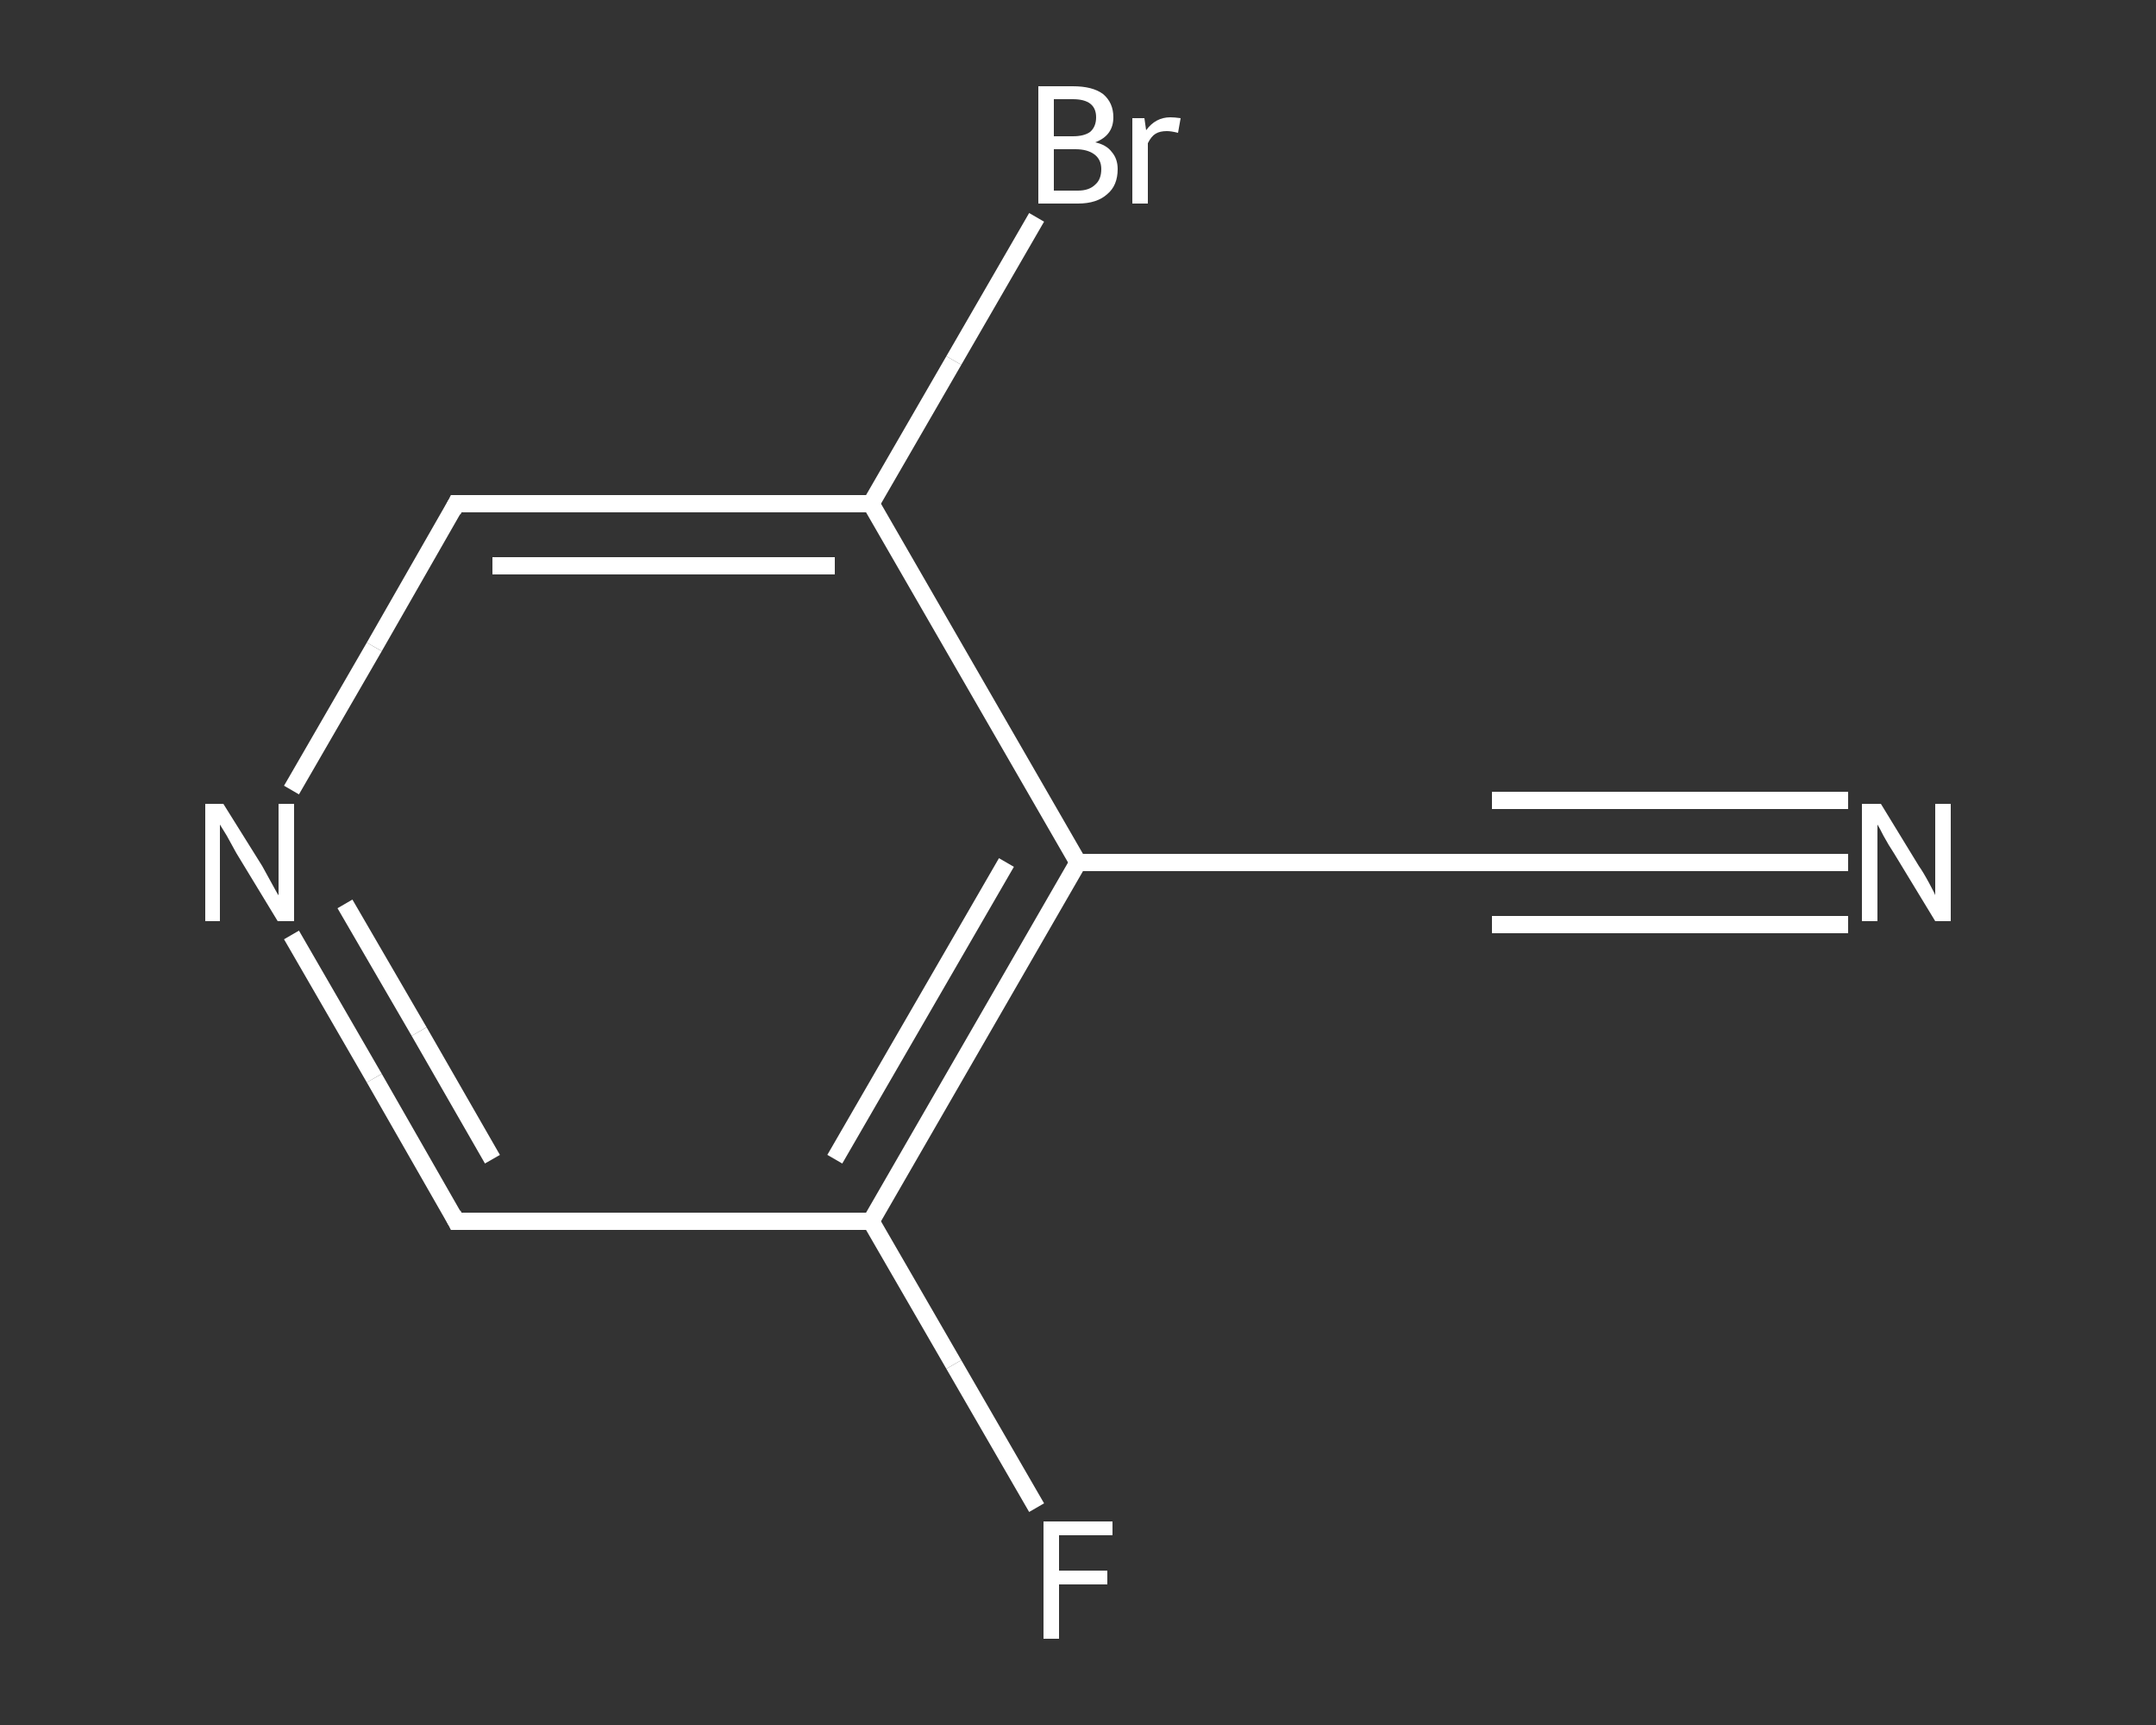 <?xml version='1.0' encoding='iso-8859-1'?>
<svg version='1.1' baseProfile='full'
              xmlns='http://www.w3.org/2000/svg'
                      xmlns:rdkit='http://www.rdkit.org/xml'
                      xmlns:xlink='http://www.w3.org/1999/xlink'
                  xml:space='preserve'
width='250px' height='200px' viewBox='0 0 250 200'>
<rect x="0" y="0" width="250" height="200" fill="#333333" stroke="none"/>
<!-- END OF HEADER -->
<rect style='opacity:1.0;fill:transparent;stroke:none' width='250.0' height='200.0' x='0.0' y='0.0'> </rect>
<path class='bond-0 atom-0 atom-1' d='M 214.3,100.0 L 193.7,100.0' style='fill:none;fill-rule:evenodd;stroke:#FFFFFF;stroke-width:2.0px;stroke-linecap:butt;stroke-linejoin:miter;stroke-opacity:1' />
<path class='bond-0 atom-0 atom-1' d='M 193.7,100.0 L 173.0,100.0' style='fill:none;fill-rule:evenodd;stroke:#FFFFFF;stroke-width:2.0px;stroke-linecap:butt;stroke-linejoin:miter;stroke-opacity:1' />
<path class='bond-0 atom-0 atom-1' d='M 214.3,107.2 L 193.7,107.2' style='fill:none;fill-rule:evenodd;stroke:#FFFFFF;stroke-width:2.0px;stroke-linecap:butt;stroke-linejoin:miter;stroke-opacity:1' />
<path class='bond-0 atom-0 atom-1' d='M 193.7,107.2 L 173.0,107.2' style='fill:none;fill-rule:evenodd;stroke:#FFFFFF;stroke-width:2.0px;stroke-linecap:butt;stroke-linejoin:miter;stroke-opacity:1' />
<path class='bond-0 atom-0 atom-1' d='M 214.3,92.8 L 193.7,92.8' style='fill:none;fill-rule:evenodd;stroke:#FFFFFF;stroke-width:2.0px;stroke-linecap:butt;stroke-linejoin:miter;stroke-opacity:1' />
<path class='bond-0 atom-0 atom-1' d='M 193.7,92.8 L 173.0,92.8' style='fill:none;fill-rule:evenodd;stroke:#FFFFFF;stroke-width:2.0px;stroke-linecap:butt;stroke-linejoin:miter;stroke-opacity:1' />
<path class='bond-1 atom-1 atom-2' d='M 173.0,100.0 L 125.0,100.0' style='fill:none;fill-rule:evenodd;stroke:#FFFFFF;stroke-width:2.0px;stroke-linecap:butt;stroke-linejoin:miter;stroke-opacity:1' />
<path class='bond-2 atom-2 atom-3' d='M 125.0,100.0 L 101.0,141.6' style='fill:none;fill-rule:evenodd;stroke:#FFFFFF;stroke-width:2.0px;stroke-linecap:butt;stroke-linejoin:miter;stroke-opacity:1' />
<path class='bond-2 atom-2 atom-3' d='M 116.7,100.0 L 96.8,134.4' style='fill:none;fill-rule:evenodd;stroke:#FFFFFF;stroke-width:2.0px;stroke-linecap:butt;stroke-linejoin:miter;stroke-opacity:1' />
<path class='bond-3 atom-3 atom-4' d='M 101.0,141.6 L 110.6,158.2' style='fill:none;fill-rule:evenodd;stroke:#FFFFFF;stroke-width:2.0px;stroke-linecap:butt;stroke-linejoin:miter;stroke-opacity:1' />
<path class='bond-3 atom-3 atom-4' d='M 110.6,158.2 L 120.2,174.8' style='fill:none;fill-rule:evenodd;stroke:#FFFFFF;stroke-width:2.0px;stroke-linecap:butt;stroke-linejoin:miter;stroke-opacity:1' />
<path class='bond-4 atom-3 atom-5' d='M 101.0,141.6 L 52.9,141.6' style='fill:none;fill-rule:evenodd;stroke:#FFFFFF;stroke-width:2.0px;stroke-linecap:butt;stroke-linejoin:miter;stroke-opacity:1' />
<path class='bond-5 atom-5 atom-6' d='M 52.9,141.6 L 43.4,125.0' style='fill:none;fill-rule:evenodd;stroke:#FFFFFF;stroke-width:2.0px;stroke-linecap:butt;stroke-linejoin:miter;stroke-opacity:1' />
<path class='bond-5 atom-5 atom-6' d='M 43.4,125.0 L 33.8,108.4' style='fill:none;fill-rule:evenodd;stroke:#FFFFFF;stroke-width:2.0px;stroke-linecap:butt;stroke-linejoin:miter;stroke-opacity:1' />
<path class='bond-5 atom-5 atom-6' d='M 57.1,134.4 L 48.6,119.6' style='fill:none;fill-rule:evenodd;stroke:#FFFFFF;stroke-width:2.0px;stroke-linecap:butt;stroke-linejoin:miter;stroke-opacity:1' />
<path class='bond-5 atom-5 atom-6' d='M 48.6,119.6 L 40.0,104.8' style='fill:none;fill-rule:evenodd;stroke:#FFFFFF;stroke-width:2.0px;stroke-linecap:butt;stroke-linejoin:miter;stroke-opacity:1' />
<path class='bond-6 atom-6 atom-7' d='M 33.8,91.6 L 43.4,75.0' style='fill:none;fill-rule:evenodd;stroke:#FFFFFF;stroke-width:2.0px;stroke-linecap:butt;stroke-linejoin:miter;stroke-opacity:1' />
<path class='bond-6 atom-6 atom-7' d='M 43.4,75.0 L 52.9,58.4' style='fill:none;fill-rule:evenodd;stroke:#FFFFFF;stroke-width:2.0px;stroke-linecap:butt;stroke-linejoin:miter;stroke-opacity:1' />
<path class='bond-7 atom-7 atom-8' d='M 52.9,58.4 L 101.0,58.4' style='fill:none;fill-rule:evenodd;stroke:#FFFFFF;stroke-width:2.0px;stroke-linecap:butt;stroke-linejoin:miter;stroke-opacity:1' />
<path class='bond-7 atom-7 atom-8' d='M 57.1,65.6 L 96.8,65.6' style='fill:none;fill-rule:evenodd;stroke:#FFFFFF;stroke-width:2.0px;stroke-linecap:butt;stroke-linejoin:miter;stroke-opacity:1' />
<path class='bond-8 atom-8 atom-9' d='M 101.0,58.4 L 110.6,41.8' style='fill:none;fill-rule:evenodd;stroke:#FFFFFF;stroke-width:2.0px;stroke-linecap:butt;stroke-linejoin:miter;stroke-opacity:1' />
<path class='bond-8 atom-8 atom-9' d='M 110.6,41.8 L 120.2,25.2' style='fill:none;fill-rule:evenodd;stroke:#FFFFFF;stroke-width:2.0px;stroke-linecap:butt;stroke-linejoin:miter;stroke-opacity:1' />
<path class='bond-9 atom-8 atom-2' d='M 101.0,58.4 L 125.0,100.0' style='fill:none;fill-rule:evenodd;stroke:#FFFFFF;stroke-width:2.0px;stroke-linecap:butt;stroke-linejoin:miter;stroke-opacity:1' />
<path d='M 174.1,100.0 L 173.0,100.0 L 170.6,100.0' style='fill:none;stroke:#FFFFFF;stroke-width:2.0px;stroke-linecap:butt;stroke-linejoin:miter;stroke-opacity:1;' />
<path d='M 55.3,141.6 L 52.9,141.6 L 52.5,140.8' style='fill:none;stroke:#FFFFFF;stroke-width:2.0px;stroke-linecap:butt;stroke-linejoin:miter;stroke-opacity:1;' />
<path d='M 52.5,59.2 L 52.9,58.4 L 55.3,58.4' style='fill:none;stroke:#FFFFFF;stroke-width:2.0px;stroke-linecap:butt;stroke-linejoin:miter;stroke-opacity:1;' />
<path class='atom-0' d='M 218.1 93.2
L 222.5 100.4
Q 223.0 101.1, 223.7 102.4
Q 224.4 103.7, 224.4 103.8
L 224.4 93.2
L 226.2 93.2
L 226.2 106.8
L 224.4 106.8
L 219.6 98.9
Q 219.0 98.0, 218.4 96.9
Q 217.9 95.9, 217.7 95.6
L 217.7 106.8
L 215.9 106.8
L 215.9 93.2
L 218.1 93.2
' fill='#FFFFFF'/>
<path class='atom-4' d='M 121.0 176.4
L 129.0 176.4
L 129.0 178.0
L 122.8 178.0
L 122.8 182.1
L 128.4 182.1
L 128.4 183.7
L 122.8 183.7
L 122.8 190.0
L 121.0 190.0
L 121.0 176.4
' fill='#FFFFFF'/>
<path class='atom-6' d='M 25.9 93.2
L 30.4 100.4
Q 30.8 101.1, 31.5 102.4
Q 32.2 103.7, 32.3 103.8
L 32.3 93.2
L 34.1 93.2
L 34.1 106.8
L 32.2 106.8
L 27.4 98.9
Q 26.9 98.0, 26.3 96.9
Q 25.7 95.9, 25.5 95.6
L 25.5 106.8
L 23.8 106.8
L 23.8 93.2
L 25.9 93.2
' fill='#FFFFFF'/>
<path class='atom-9' d='M 127.0 16.5
Q 128.3 16.8, 128.9 17.6
Q 129.6 18.4, 129.6 19.6
Q 129.6 21.5, 128.4 22.5
Q 127.2 23.6, 125.0 23.6
L 120.4 23.6
L 120.4 10.0
L 124.4 10.0
Q 126.7 10.0, 127.9 10.9
Q 129.1 11.9, 129.1 13.6
Q 129.1 15.7, 127.0 16.5
M 122.2 11.5
L 122.2 15.8
L 124.4 15.8
Q 125.7 15.8, 126.4 15.3
Q 127.1 14.7, 127.1 13.6
Q 127.1 11.5, 124.4 11.5
L 122.2 11.5
M 125.0 22.1
Q 126.3 22.1, 127.0 21.4
Q 127.7 20.8, 127.7 19.6
Q 127.7 18.5, 126.9 17.9
Q 126.1 17.3, 124.7 17.3
L 122.2 17.3
L 122.2 22.1
L 125.0 22.1
' fill='#FFFFFF'/>
<path class='atom-9' d='M 132.7 13.7
L 132.9 15.1
Q 134.0 13.6, 135.7 13.6
Q 136.2 13.6, 136.9 13.7
L 136.6 15.4
Q 135.8 15.2, 135.3 15.2
Q 134.5 15.2, 134.0 15.5
Q 133.5 15.8, 133.1 16.6
L 133.1 23.6
L 131.3 23.6
L 131.3 13.7
L 132.7 13.7
' fill='#FFFFFF'/>
</svg>
